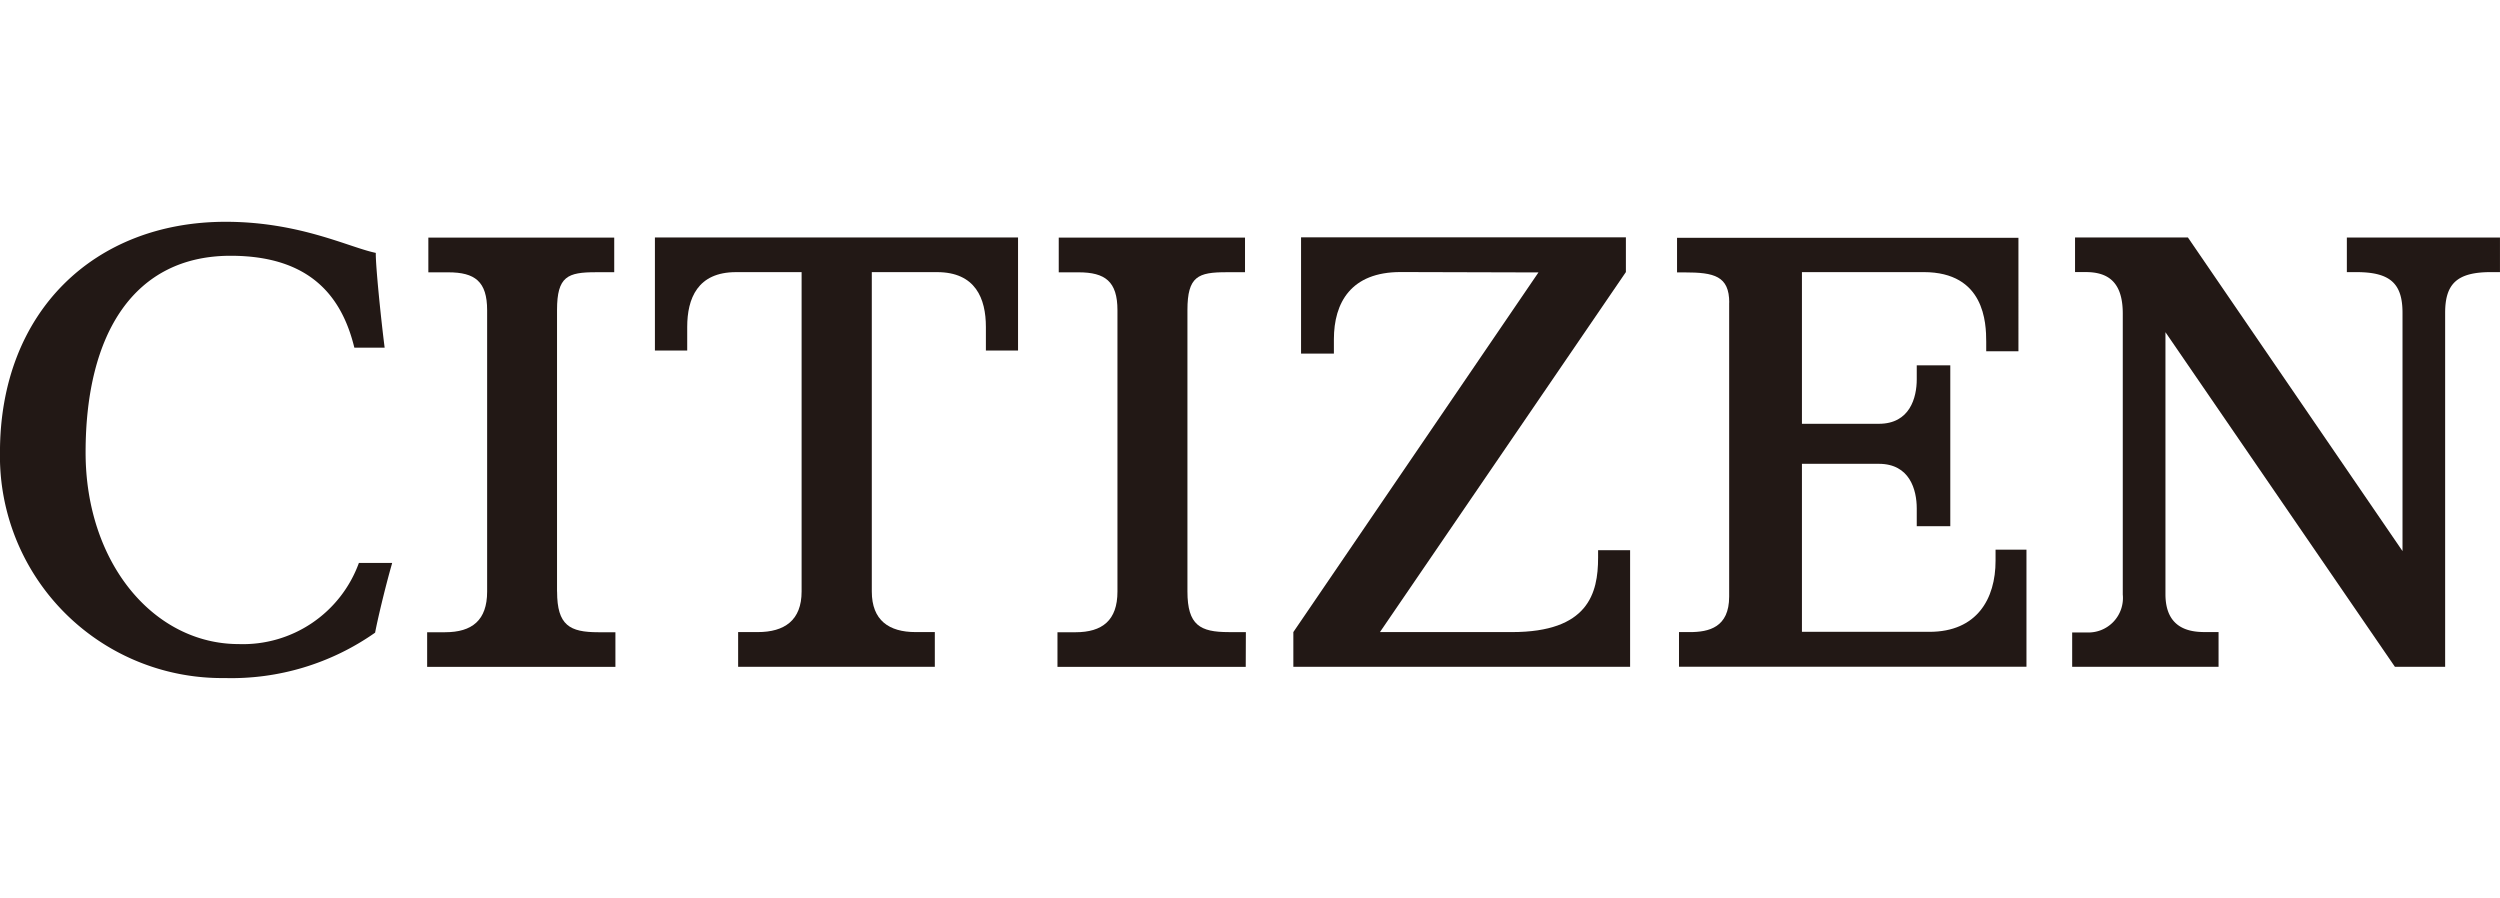 <svg xmlns="http://www.w3.org/2000/svg" xmlns:xlink="http://www.w3.org/1999/xlink" width="231.05" height="83" viewBox="0 0 231.05 83"><defs><clipPath id="a"><rect width="231.05" height="83" transform="translate(260 4871.987)" fill="#fff" stroke="#707070" stroke-width="1"/></clipPath></defs><g transform="translate(-260 -4871.987)" clip-path="url(#a)"><g transform="translate(232.705 4892.487)"><path d="M618.664,451.949V425.94c0-3.132.986-3.5,3.615-3.5h1.671v-3.2H606.771v3.209h1.839c2.461,0,3.594.839,3.594,3.5v26.009c0,2.657-1.4,3.754-3.887,3.754h-1.657v3.2h17.4v-3.2h-1.58c-2.636,0-3.81-.629-3.81-3.754" transform="translate(-539.888 -417.781)" fill="#221815"/><path d="M569.219,448.04H566.15a11.4,11.4,0,0,1-11.1,7.5c-7.887,0-14.158-7.53-14.158-17.71,0-11.04,4.517-18.178,13.4-18.178,7.369,0,10.292,3.782,11.438,8.495h2.8c-.357-2.8-.846-7.691-.818-8.761-2.447-.5-7.027-2.874-13.878-2.874-12.1,0-20.856,8.278-20.856,21.318a20.514,20.514,0,0,0,20.751,20.849,23.082,23.082,0,0,0,13.92-4.195c.189-1.028.881-4.006,1.566-6.4" transform="translate(-505.686 -416.514)" fill="#221815"/><path d="M672.023,422.418c3.559,0,4.517,2.44,4.517,5.069v2.174h2.971V419.216h-33.56v10.446h2.985v-2.174c0-2.629.951-5.069,4.51-5.069h6.062v29.519c0,2.664-1.587,3.747-4.048,3.747h-1.818v3.209H671.82v-3.209h-1.776c-2.461,0-4.048-1.084-4.048-3.747V422.418Z" transform="translate(-558.129 -417.768)" fill="#221815"/><path d="M787.2,448.107h-2.958v.7c0,3.293-.916,6.866-7.956,6.866H764.081l22.73-33.273V419.19H756.789v10.746h3.035v-1.321c0-3.391,1.58-6.216,6.16-6.216,2.8,0,12.746.035,12.746.035l-22.653,33.238v3.209H787.2Z" transform="translate(-609.251 -417.756)" fill="#221815"/><path d="M827.08,425.232v27.2c0,2.846-1.874,3.279-3.636,3.279h-1v3.2h32.113V448.094H851.7v1.035c0,3.5-1.713,6.558-6.111,6.558H833.806V440.159h7.111c2.86,0,3.5,2.412,3.5,4.118v1.65h3.1V431.056h-3.1v1.293c0,1.7-.636,4.111-3.5,4.111h-7.111V422.442h11.256c5.635,0,5.775,4.705,5.775,6.439v.874h2.978V419.268H822.263v3.2h.7c2.727,0,4.125.329,4.125,2.8" transform="translate(-639.976 -417.793)" fill="#221815"/><path d="M929.126,422.418h.832v-3.2H915.807v3.2h.9c3.118,0,4.244,1.063,4.244,3.762V448.2l-19.835-28.987H890.686v3.2h.979c1.937,0,3.433.783,3.433,3.838v25.967a3.188,3.188,0,0,1-3.342,3.5h-1.335v3.174h13.529v-3.209h-1.293c-1.433,0-3.615-.35-3.615-3.5V427.969l21.206,30.924h4.643V426.179c0-2.7,1.112-3.762,4.237-3.762" transform="translate(-671.616 -417.768)" fill="#221815"/><path d="M732.8,455.7H731.21c-2.629,0-3.81-.629-3.81-3.755V425.94c0-3.132.993-3.5,3.615-3.5h1.706v-3.2H715.506v3.209h1.832c2.454,0,3.594.839,3.594,3.5v26.009c0,2.657-1.4,3.755-3.88,3.755h-1.664v3.2h17.4Z" transform="translate(-590.362 -417.781)" fill="#221815"/></g></g></svg>